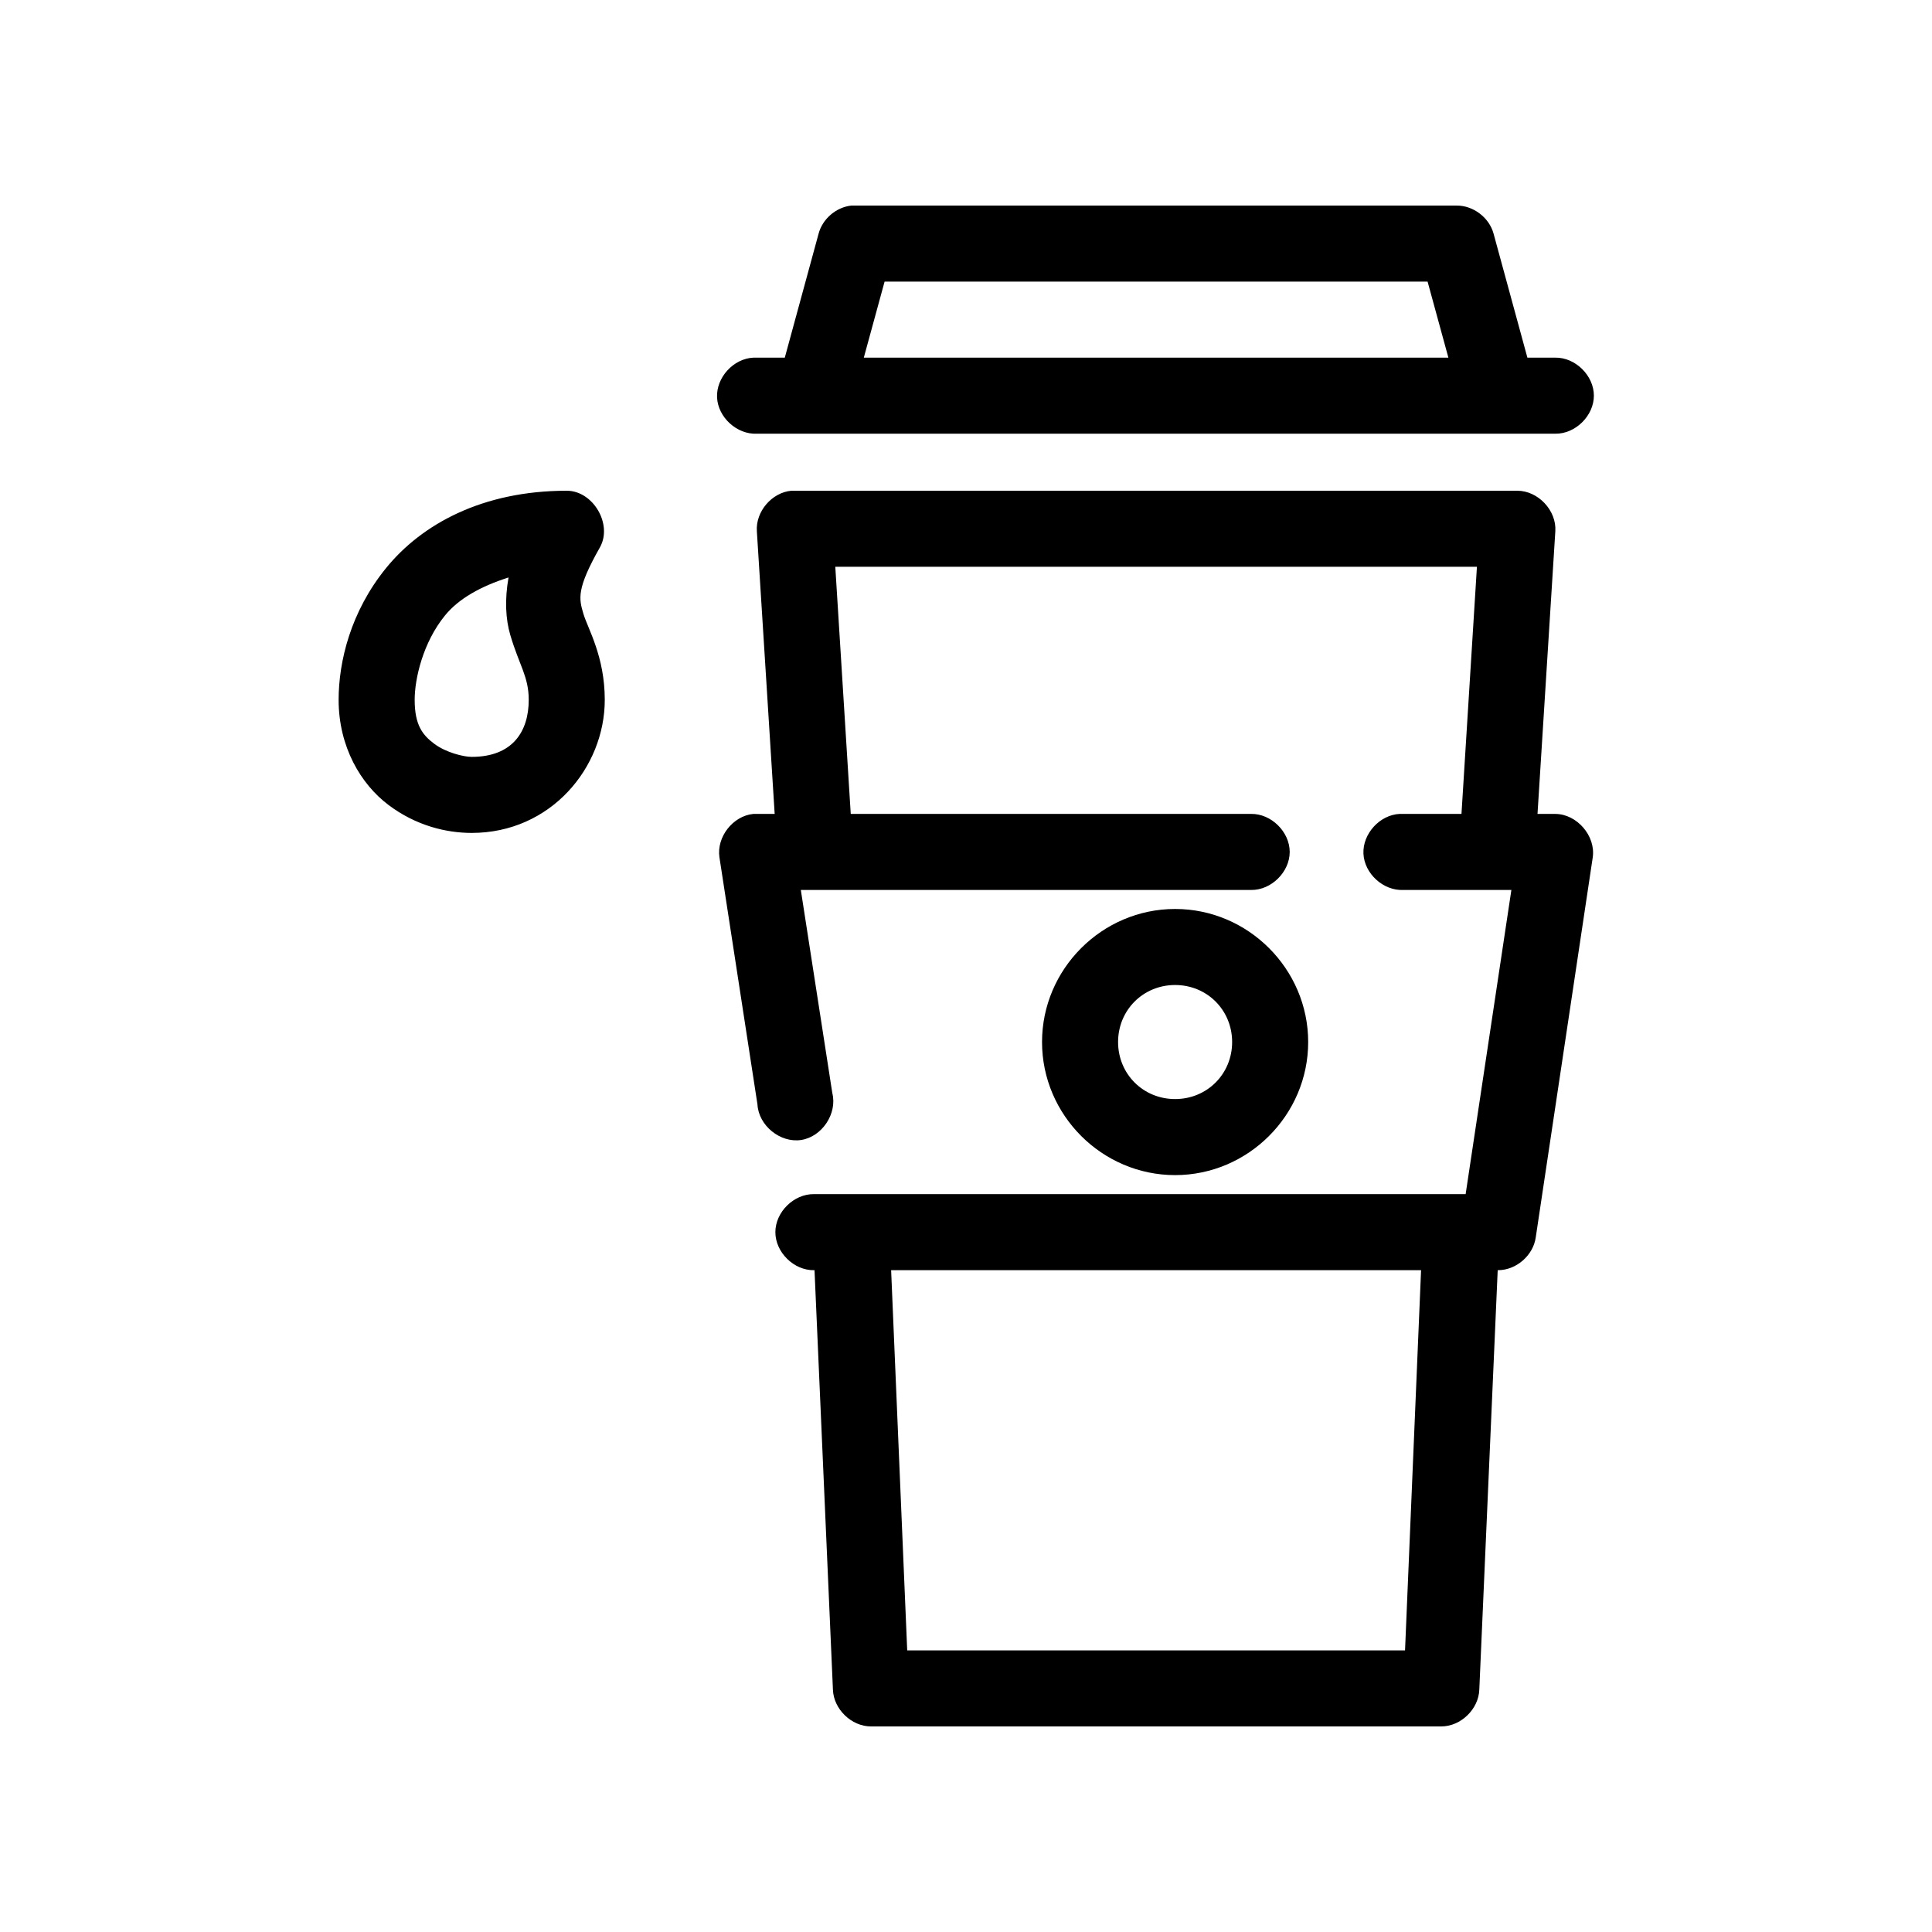<?xml version="1.0" encoding="UTF-8"?>
<!-- Uploaded to: ICON Repo, www.iconrepo.com, Generator: ICON Repo Mixer Tools -->
<svg fill="#000000" width="800px" height="800px" version="1.1" viewBox="144 144 512 512" xmlns="http://www.w3.org/2000/svg">
 <path d="m369.61 198.48c-4.012 0.43-7.609 3.504-8.66 7.398l-8.973 32.906h-8.344c-5.277 0.246-9.852 5.273-9.605 10.547 0.246 5.277 5.273 9.852 10.547 9.605h211.6c5.324 0.074 10.219-4.754 10.219-10.078s-4.894-10.152-10.219-10.078l-7.398 0.004-8.977-32.906c-1.164-4.231-5.371-7.422-9.762-7.398h-160.43zm8.816 20.152h143.9l5.512 20.152h-154.92zm-84.23 55.418c-22.391 0-38.449 8.902-47.863 20.469-9.414 11.562-12.594 24.809-12.594 34.949 0 12.453 5.894 22.359 13.227 27.867 7.328 5.508 15.332 7.398 22.039 7.398 20.973 0 35.266-17.355 35.266-35.266 0-11.543-4.492-18.852-5.668-22.828-1.176-3.977-1.898-6.512 4.41-17.633 3.375-6.102-1.844-14.957-8.816-14.957zm59.512 0c-5.172 0.477-9.477 5.523-9.133 10.707l4.723 74.941h-5.668c-5.406 0.535-9.766 6.117-8.973 11.492l10.078 65.496c0.301 5.59 6.027 10.258 11.566 9.422 5.535-0.836 9.633-6.984 8.273-12.414l-8.348-53.844h119.34c5.324 0.074 10.219-4.754 10.219-10.078s-4.894-10.152-10.219-10.078h-106.11l-4.094-65.496h170.04l-4.094 65.496h-16.375c-5.277 0.246-9.852 5.273-9.605 10.547 0.246 5.281 5.273 9.855 10.551 9.609h28.652l-12.121 80.609h-172.71c-5.324-0.074-10.219 4.754-10.219 10.078 0 5.324 4.894 10.152 10.219 10.078l0.156-0.004 4.879 111.15c0.164 5.168 4.902 9.762 10.078 9.762h151.14c5.172 0.004 9.914-4.59 10.078-9.762l4.875-111.15h0.16c4.781-0.027 9.246-3.926 9.918-8.66l15.113-100.76c0.805-5.676-4.188-11.461-9.918-11.492h-4.723l4.723-74.941c0.344-5.484-4.586-10.719-10.078-10.707h-192.39zm-74.941 22.984c-1.043 5.922-0.77 11.066 0.473 15.273 2.367 8.016 4.879 10.996 4.879 17.16 0 8.418-4.309 15.113-15.113 15.113-2.207 0-6.879-1.18-9.918-3.465-3.039-2.281-5.195-4.883-5.195-11.648 0-5.629 2.199-15.191 8.031-22.355 3.633-4.465 9.465-7.723 16.848-10.078zm176.65 87.852c-19.359 0-35.266 15.91-35.266 35.266 0 19.359 15.91 35.266 35.266 35.266 19.359 0 35.266-15.91 35.266-35.266 0-19.359-15.91-35.266-35.266-35.266zm0 20.152c8.465 0 15.113 6.648 15.113 15.113 0 8.465-6.648 15.113-15.113 15.113-8.465 0-15.113-6.648-15.113-15.113 0-8.469 6.648-15.113 15.113-15.113zm-75.258 75.57h140.44l-4.25 100.76h-131.93z"/>
</svg>